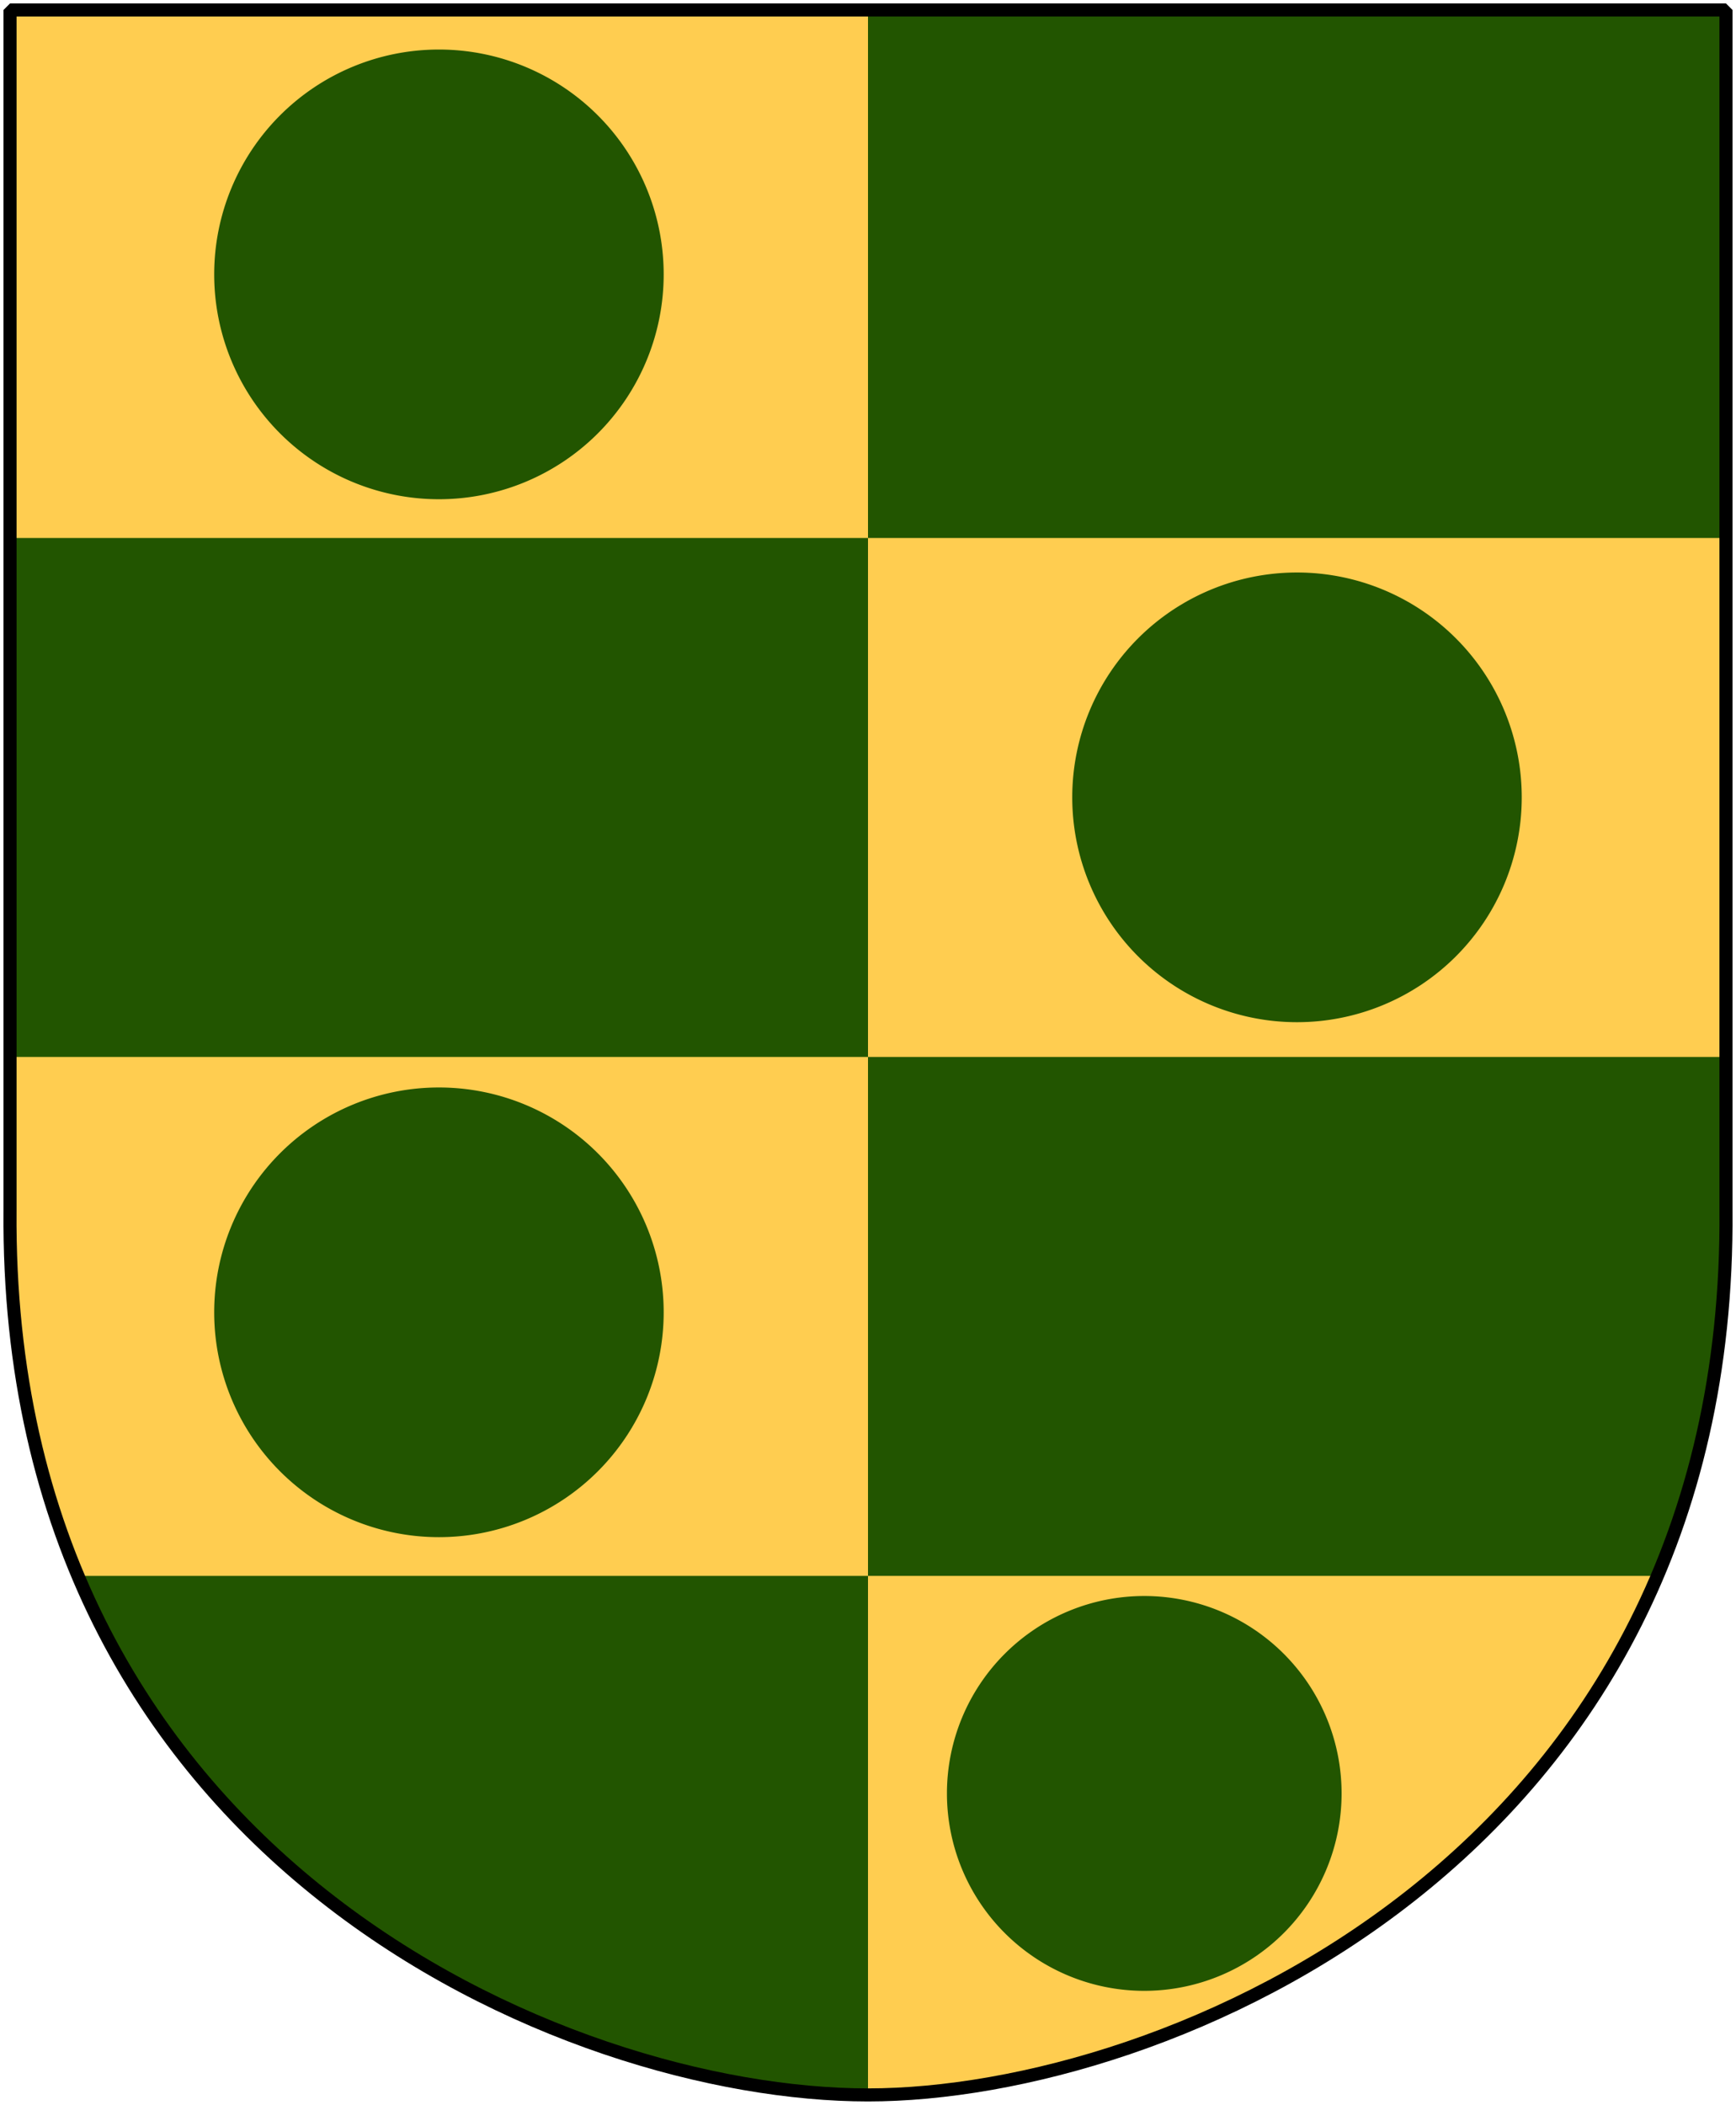 <?xml version="1.0" encoding="UTF-8" standalone="no"?>
<!-- Created with Inkscape (http://www.inkscape.org/) -->
<svg
   xmlns:dc="http://purl.org/dc/elements/1.1/"
   xmlns:cc="http://web.resource.org/cc/"
   xmlns:rdf="http://www.w3.org/1999/02/22-rdf-syntax-ns#"
   xmlns:svg="http://www.w3.org/2000/svg"
   xmlns="http://www.w3.org/2000/svg"
   xmlns:xlink="http://www.w3.org/1999/xlink"
   version="1.0"
   width="251"
   height="304.2"
   id="svg4166">
  <defs
     id="defs4168" />
  <path
     d="M 249.551,1.44 L 125.5,1.44 L 1.45,1.44 L 1.45,174.936 C 0.682,268.657 81.739,302.756 125.5,302.756 C 168.494,302.756 250.318,268.657 249.551,174.936 L 249.551,1.44 z"
     id="Shield"
     style="fill:#225500" />
  <path
     d="M 1.438,77.75 L 1.438,152.75 L 249.562,152.75 L 249.562,77.75 L 1.438,77.75 z"
     id="use14891"
     style="fill:#ffcd50" />
  <path
     d="M 11.281,227.75 C 34.084,281.84 91.227,302.75 125.5,302.75 C 159.171,302.75 216.646,281.839 239.625,227.75 L 11.281,227.75 z"
     id="rect14870"
     style="fill:#ffcd50" />
  <path
     d="M 125.5,1.44 L 1.45,1.44 L 1.45,174.936 C 0.682,268.657 81.739,302.756 125.5,302.756 L 125.5,1.44 z"
     id="Klyvning"
     style="fill:#ffcd50" />
  <path
     d="M 1.438,77.75 L 1.438,152.75 L 125.5,152.75 L 125.5,77.75 L 1.438,77.75 z"
     id="use14882"
     style="fill:#225500" />
  <path
     d="M 11.281,227.75 C 34.084,281.84 91.227,302.75 125.5,302.75 L 125.5,227.75 L 11.281,227.75 z"
     id="use14896"
     style="fill:#225500" />
  <path
     d="M 60.577,98.766 A 32.922,32.922 0 1 1 -5.268,98.766 A 32.922,32.922 0 1 1 60.577,98.766 z"
     transform="matrix(0.987,0,0,0.987,36.169,-57.828)"
     id="path14912"
     style="fill:#225500" />
  <use
     transform="translate(0,150)"
     id="use14914"
     x="0"
     y="0"
     width="251"
     height="304.2"
     xlink:href="#path14912" />
  <use
     transform="translate(124.062,75.578)"
     id="use14916"
     x="0"
     y="0"
     width="251"
     height="304.2"
     xlink:href="#path14912" />
  <use
     transform="matrix(0.878,0,0,0.878,0.796,158.01)"
     id="use14931"
     x="0"
     y="0"
     width="251"
     height="304.2"
     xlink:href="#use14916" />
  <path
     d="M 249.551,1.44 L 125.5,1.44 L 1.45,1.44 L 1.45,174.936 C 0.682,268.657 81.739,302.756 125.5,302.756 C 168.494,302.756 250.318,268.657 249.551,174.936 L 249.551,1.44 z"
     id="Frame"
     style="fill:none;fill-opacity:0;stroke:#000000;stroke-width:1.888;stroke-linejoin:bevel" />
</svg>
